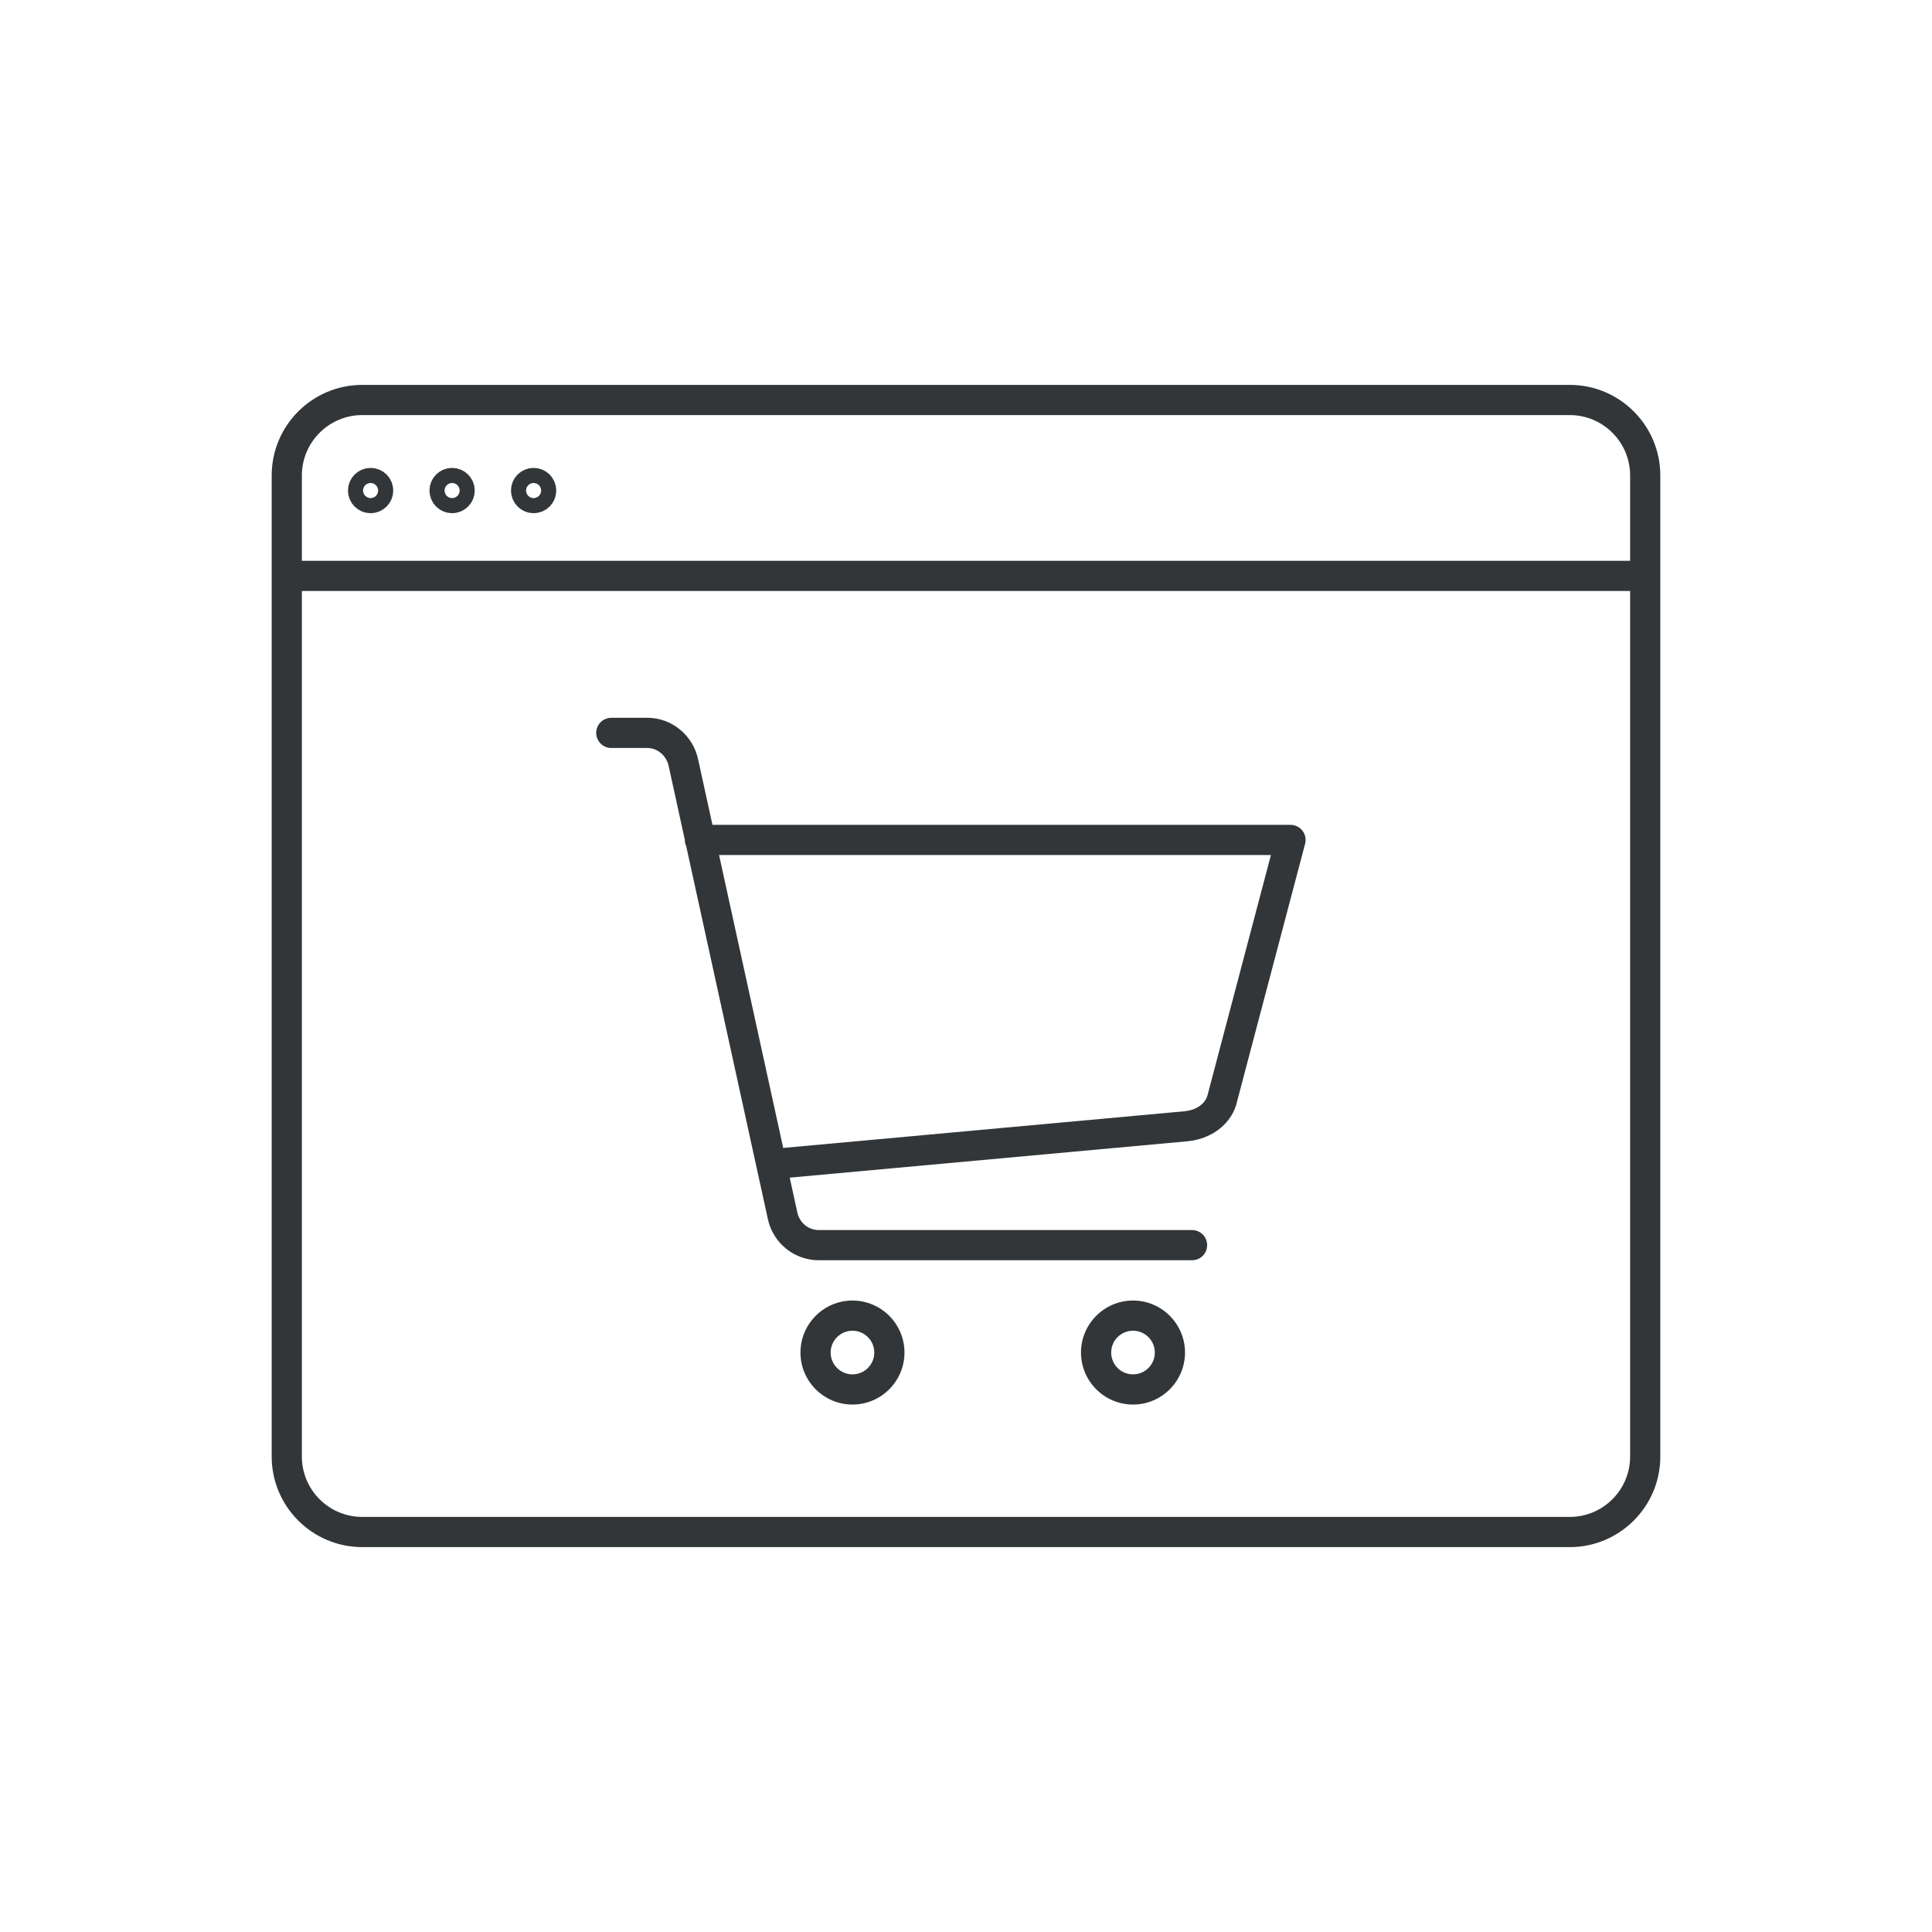 <?xml version="1.0" ?><!DOCTYPE svg  PUBLIC '-//W3C//DTD SVG 1.1//EN'  'http://www.w3.org/Graphics/SVG/1.1/DTD/svg11.dtd'><svg enable-background="new 0 0 128 128" id="Слой_1" version="1.1" viewBox="0 0 128 128" xml:space="preserve" xmlns="http://www.w3.org/2000/svg" xmlns:xlink="http://www.w3.org/1999/xlink"><g><g><g><g><circle cx="24.553" cy="32.5" fill="none" r="0.5" stroke="#323638" stroke-linecap="round" stroke-linejoin="round" stroke-miterlimit="10" stroke-width="2"/><circle cx="29.953" cy="32.5" fill="none" r="0.5" stroke="#323638" stroke-linecap="round" stroke-linejoin="round" stroke-miterlimit="10" stroke-width="2"/><circle cx="35.353" cy="32.5" fill="none" r="0.5" stroke="#323638" stroke-linecap="round" stroke-linejoin="round" stroke-miterlimit="10" stroke-width="2"/></g></g></g><g><path d="M104,25.5H24c-3.309,0-6,2.691-6,6v65c0,3.309,2.691,6,6,6h80c3.309,0,6-2.691,6-6v-65    C110,28.191,107.309,25.5,104,25.5z M24,27.5h80c2.206,0,4,1.794,4,4v5.655H20V31.5C20,29.294,21.794,27.5,24,27.5z M104,100.5H24    c-2.206,0-4-1.794-4-4V39.155h88V96.5C108,98.706,106.206,100.5,104,100.5z" fill="#323638"/><path d="M85.5,54.648H47.202l-0.939-4.288c-0.324-1.625-1.74-2.804-3.365-2.804H40.5c-0.552,0-1,0.448-1,1    s0.448,1,1,1h2.397c0.665,0,1.268,0.514,1.408,1.214l1.066,4.869c0,0.003-0.002,0.006-0.002,0.009    c0,0.148,0.036,0.286,0.094,0.412l5.401,24.663c0.321,1.606,1.743,2.772,3.381,2.772h24.732c0.552,0,1-0.448,1-1s-0.448-1-1-1    H54.246c-0.688,0-1.285-0.49-1.423-1.182l-0.502-2.291l26.392-2.413c1.684-0.177,2.97-1.258,3.263-2.699l4.491-17.007    c0.079-0.3,0.015-0.62-0.174-0.866C86.103,54.792,85.81,54.648,85.5,54.648z M80.029,72.455c-0.154,0.758-0.889,1.099-1.511,1.165    L51.89,76.054l-4.25-19.406h36.562L80.029,72.455z" fill="#323638"/><path d="M56.478,86.164c-1.9,0-3.445,1.546-3.445,3.446s1.545,3.446,3.445,3.446s3.446-1.546,3.446-3.446    S58.378,86.164,56.478,86.164z M56.478,91.056c-0.797,0-1.445-0.648-1.445-1.446s0.648-1.446,1.445-1.446    c0.797,0,1.446,0.648,1.446,1.446S57.275,91.056,56.478,91.056z" fill="#323638"/><path d="M75.065,86.164c-1.9,0-3.446,1.546-3.446,3.446s1.546,3.446,3.446,3.446s3.445-1.546,3.445-3.446    S76.965,86.164,75.065,86.164z M75.065,91.056c-0.797,0-1.446-0.648-1.446-1.446s0.648-1.446,1.446-1.446    c0.797,0,1.445,0.648,1.445,1.446S75.862,91.056,75.065,91.056z" fill="#323638"/></g></g></svg>